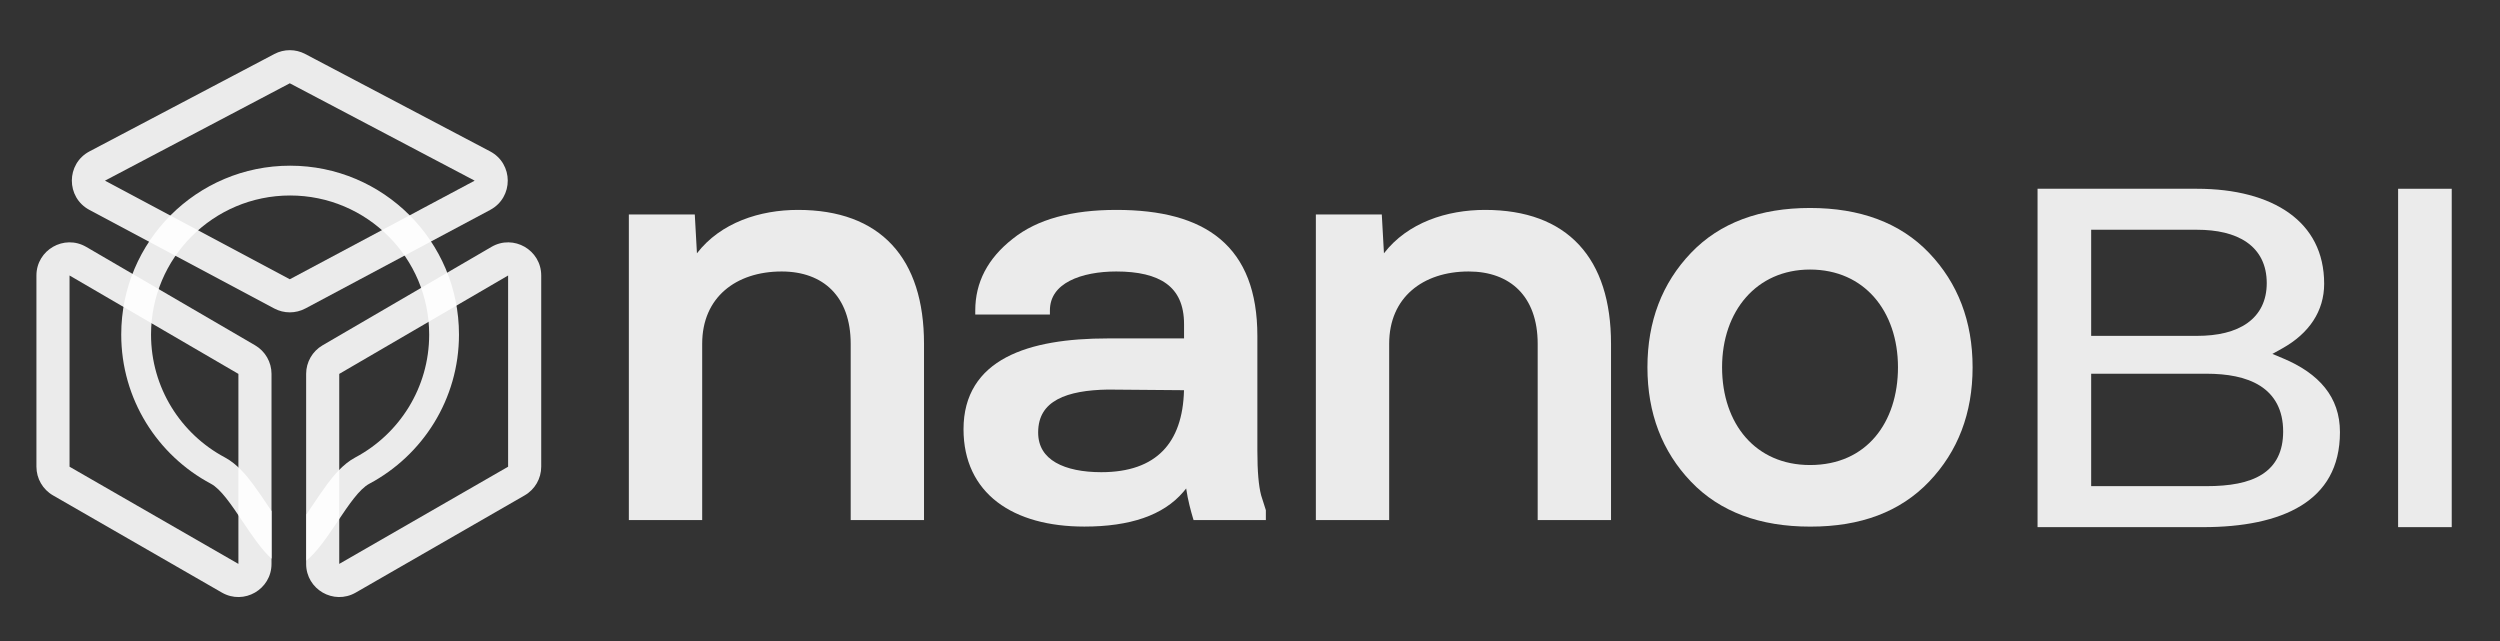 <svg xmlns="http://www.w3.org/2000/svg" width="152" height="39" viewBox="0 0 152 39" fill="none"><rect x="0" y="0" width="152" height="39" fill="#333333" stroke="none"/><path fill-rule="evenodd" clip-rule="evenodd" d="M16.682 3.283C17.269 2.973 17.971 2.973 18.558 3.283L29.797 9.203C31.226 9.956 31.231 12 29.806 12.761L18.568 18.755C17.976 19.07 17.265 19.07 16.673 18.755L5.434 12.761C4.009 12 4.014 9.956 5.444 9.203L16.682 3.283ZM28.859 10.984L17.62 5.064L6.382 10.984L17.62 16.978L28.859 10.984Z" fill="white" fill-opacity="0.9"></path><path fill-rule="evenodd" clip-rule="evenodd" d="M32.906 16.75C32.906 15.197 31.222 14.229 29.88 15.011L19.613 20.994C18.994 21.355 18.613 22.017 18.613 22.733V34.285C18.613 35.833 20.288 36.802 21.63 36.029L31.897 30.12C32.522 29.761 32.906 29.096 32.906 28.376V16.75ZM20.626 22.733L30.893 16.75V28.376L20.626 34.285L20.626 22.733Z" fill="white" fill-opacity="0.9"></path><path fill-rule="evenodd" clip-rule="evenodd" d="M2.215 16.75C2.215 15.197 3.9 14.229 5.242 15.011L15.509 20.994C16.128 21.355 16.508 22.017 16.508 22.733V34.285C16.508 35.833 14.833 36.802 13.491 36.029L3.224 30.12C2.6 29.761 2.215 29.096 2.215 28.376V16.75ZM14.495 22.733L4.228 16.75V28.376L14.495 34.285L14.495 22.733Z" fill="white" fill-opacity="0.9"></path><path d="M9.183 20.342C9.183 15.672 12.969 11.886 17.639 11.886C22.308 11.886 26.094 15.672 26.094 20.342C26.094 23.576 24.279 26.389 21.603 27.812C20.848 28.214 20.267 28.938 19.887 29.448C19.597 29.838 19.285 30.302 19.001 30.726C18.883 30.902 18.77 31.07 18.665 31.224C18.652 31.242 18.64 31.261 18.627 31.279V34.087C19.284 33.557 19.923 32.605 20.537 31.688C21.207 30.69 21.849 29.734 22.454 29.412C25.697 27.686 27.906 24.272 27.906 20.342C27.906 14.671 23.309 10.074 17.639 10.074C11.968 10.074 7.371 14.671 7.371 20.342C7.371 24.272 9.58 27.686 12.823 29.412C13.428 29.734 14.07 30.69 14.739 31.688C15.312 32.541 15.904 33.425 16.513 33.971V31.078C16.437 30.966 16.358 30.848 16.276 30.726C15.992 30.302 15.68 29.838 15.389 29.448C15.01 28.938 14.428 28.214 13.674 27.812C10.998 26.389 9.183 23.576 9.183 20.342Z" fill="white" fill-opacity="0.9"></path><path fill-rule="evenodd" clip-rule="evenodd" d="M102.811 15.378C101.057 17.213 100.164 19.537 100.164 22.331C100.164 25.126 101.057 27.449 102.811 29.284C104.573 31.129 107.024 32.018 110.049 32.018H110.089C113.115 32.018 115.526 31.129 117.288 29.284C119.041 27.449 119.934 25.126 119.934 22.331C119.934 19.537 119.041 17.213 117.288 15.378C115.525 13.533 113.074 12.645 110.049 12.645C107.024 12.645 104.573 13.533 102.811 15.378ZM110.049 16.389C111.707 16.389 113.037 17.025 113.955 18.075C114.876 19.128 115.397 20.615 115.397 22.331C115.397 24.012 114.914 25.499 114.012 26.561C113.115 27.618 111.787 28.274 110.049 28.274C108.39 28.274 107.061 27.647 106.143 26.602C105.223 25.554 104.702 24.068 104.702 22.331C104.702 20.616 105.231 19.129 106.158 18.076C107.082 17.024 108.412 16.389 110.049 16.389Z" fill="white" fill-opacity="0.9"></path><path d="M84.013 13.039H80.004V31.62H84.462V20.901C84.462 19.479 84.981 18.388 85.831 17.651C86.684 16.909 87.891 16.506 89.294 16.506C90.573 16.506 91.615 16.896 92.338 17.623C93.06 18.351 93.491 19.443 93.491 20.901V31.62H97.95V20.901C97.95 18.325 97.305 16.282 96.004 14.883C94.701 13.481 92.773 12.762 90.286 12.762C87.975 12.762 85.59 13.527 84.144 15.4L84.013 13.039Z" fill="white" fill-opacity="0.9"></path><path fill-rule="evenodd" clip-rule="evenodd" d="M67.356 20.576H71.99V19.711C71.99 18.522 71.598 17.741 70.921 17.247C70.228 16.742 69.2 16.506 67.872 16.506C66.822 16.506 65.795 16.682 65.04 17.073C64.295 17.46 63.834 18.041 63.834 18.878V19.124H59.296V18.878C59.296 17.167 60.053 15.711 61.571 14.521C63.059 13.322 65.186 12.762 67.872 12.762C70.555 12.762 72.707 13.291 74.189 14.535C75.68 15.786 76.448 17.721 76.448 20.425V27.407C76.448 28.668 76.528 29.552 76.677 30.115L76.964 31.018V31.62H72.569L72.516 31.445C72.427 31.146 72.215 30.392 72.119 29.698L71.947 29.907C70.729 31.335 68.698 32.016 65.928 32.016C63.773 32.016 61.938 31.523 60.637 30.528C59.327 29.526 58.582 28.033 58.582 26.098C58.582 25.047 58.825 24.166 59.277 23.437C59.728 22.709 60.38 22.149 61.177 21.726C62.763 20.884 64.944 20.576 67.356 20.576ZM64.295 24.281C65.049 23.874 66.12 23.706 67.358 23.686L71.987 23.724C71.948 25.366 71.505 26.584 70.715 27.4C69.888 28.255 68.643 28.709 66.96 28.709C65.85 28.709 64.878 28.523 64.192 28.127C63.521 27.739 63.12 27.152 63.12 26.296C63.12 25.789 63.234 25.387 63.432 25.064C63.631 24.74 63.921 24.483 64.295 24.281Z" fill="white" fill-opacity="0.9"></path><path fill-rule="evenodd" clip-rule="evenodd" d="M42.243 13.039H38.234V31.62H42.693V20.901C42.693 19.479 43.212 18.388 44.061 17.651C44.914 16.909 46.122 16.506 47.525 16.506C48.803 16.506 49.846 16.896 50.568 17.623C51.291 18.351 51.722 19.443 51.722 20.901V31.62H56.18V20.901C56.18 18.325 55.536 16.282 54.235 14.883C52.931 13.481 51.003 12.762 48.516 12.762C46.206 12.762 43.82 13.527 42.374 15.4L42.243 13.039Z" fill="white" fill-opacity="0.9"></path><path d="M145.805 11.477H149.065V32.05H145.805V11.477Z" fill="white" fill-opacity="0.9"></path><path fill-rule="evenodd" clip-rule="evenodd" d="M133.959 32.05H123.883V11.477H133.575C135.894 11.477 137.834 11.986 139.185 12.956C140.523 13.915 141.309 15.341 141.309 17.253C141.309 18.915 140.398 20.275 138.752 21.189L138.16 21.518L138.785 21.778C139.903 22.244 140.772 22.839 141.361 23.576C141.946 24.307 142.269 25.194 142.269 26.274C142.269 28.427 141.366 29.847 139.905 30.746C138.42 31.66 136.332 32.05 133.959 32.05ZM127.143 13.969V20.421H133.575C134.838 20.421 135.895 20.176 136.644 19.64C137.411 19.093 137.818 18.269 137.818 17.214C137.818 16.099 137.38 15.265 136.597 14.723C135.834 14.195 134.778 13.969 133.575 13.969H127.143ZM127.143 22.722V29.558H134.151C135.55 29.558 136.712 29.366 137.532 28.844C138.382 28.303 138.816 27.439 138.816 26.236C138.816 24.926 138.298 24.019 137.417 23.459C136.561 22.916 135.402 22.722 134.151 22.722H127.143Z" fill="white" fill-opacity="0.9"></path></svg>